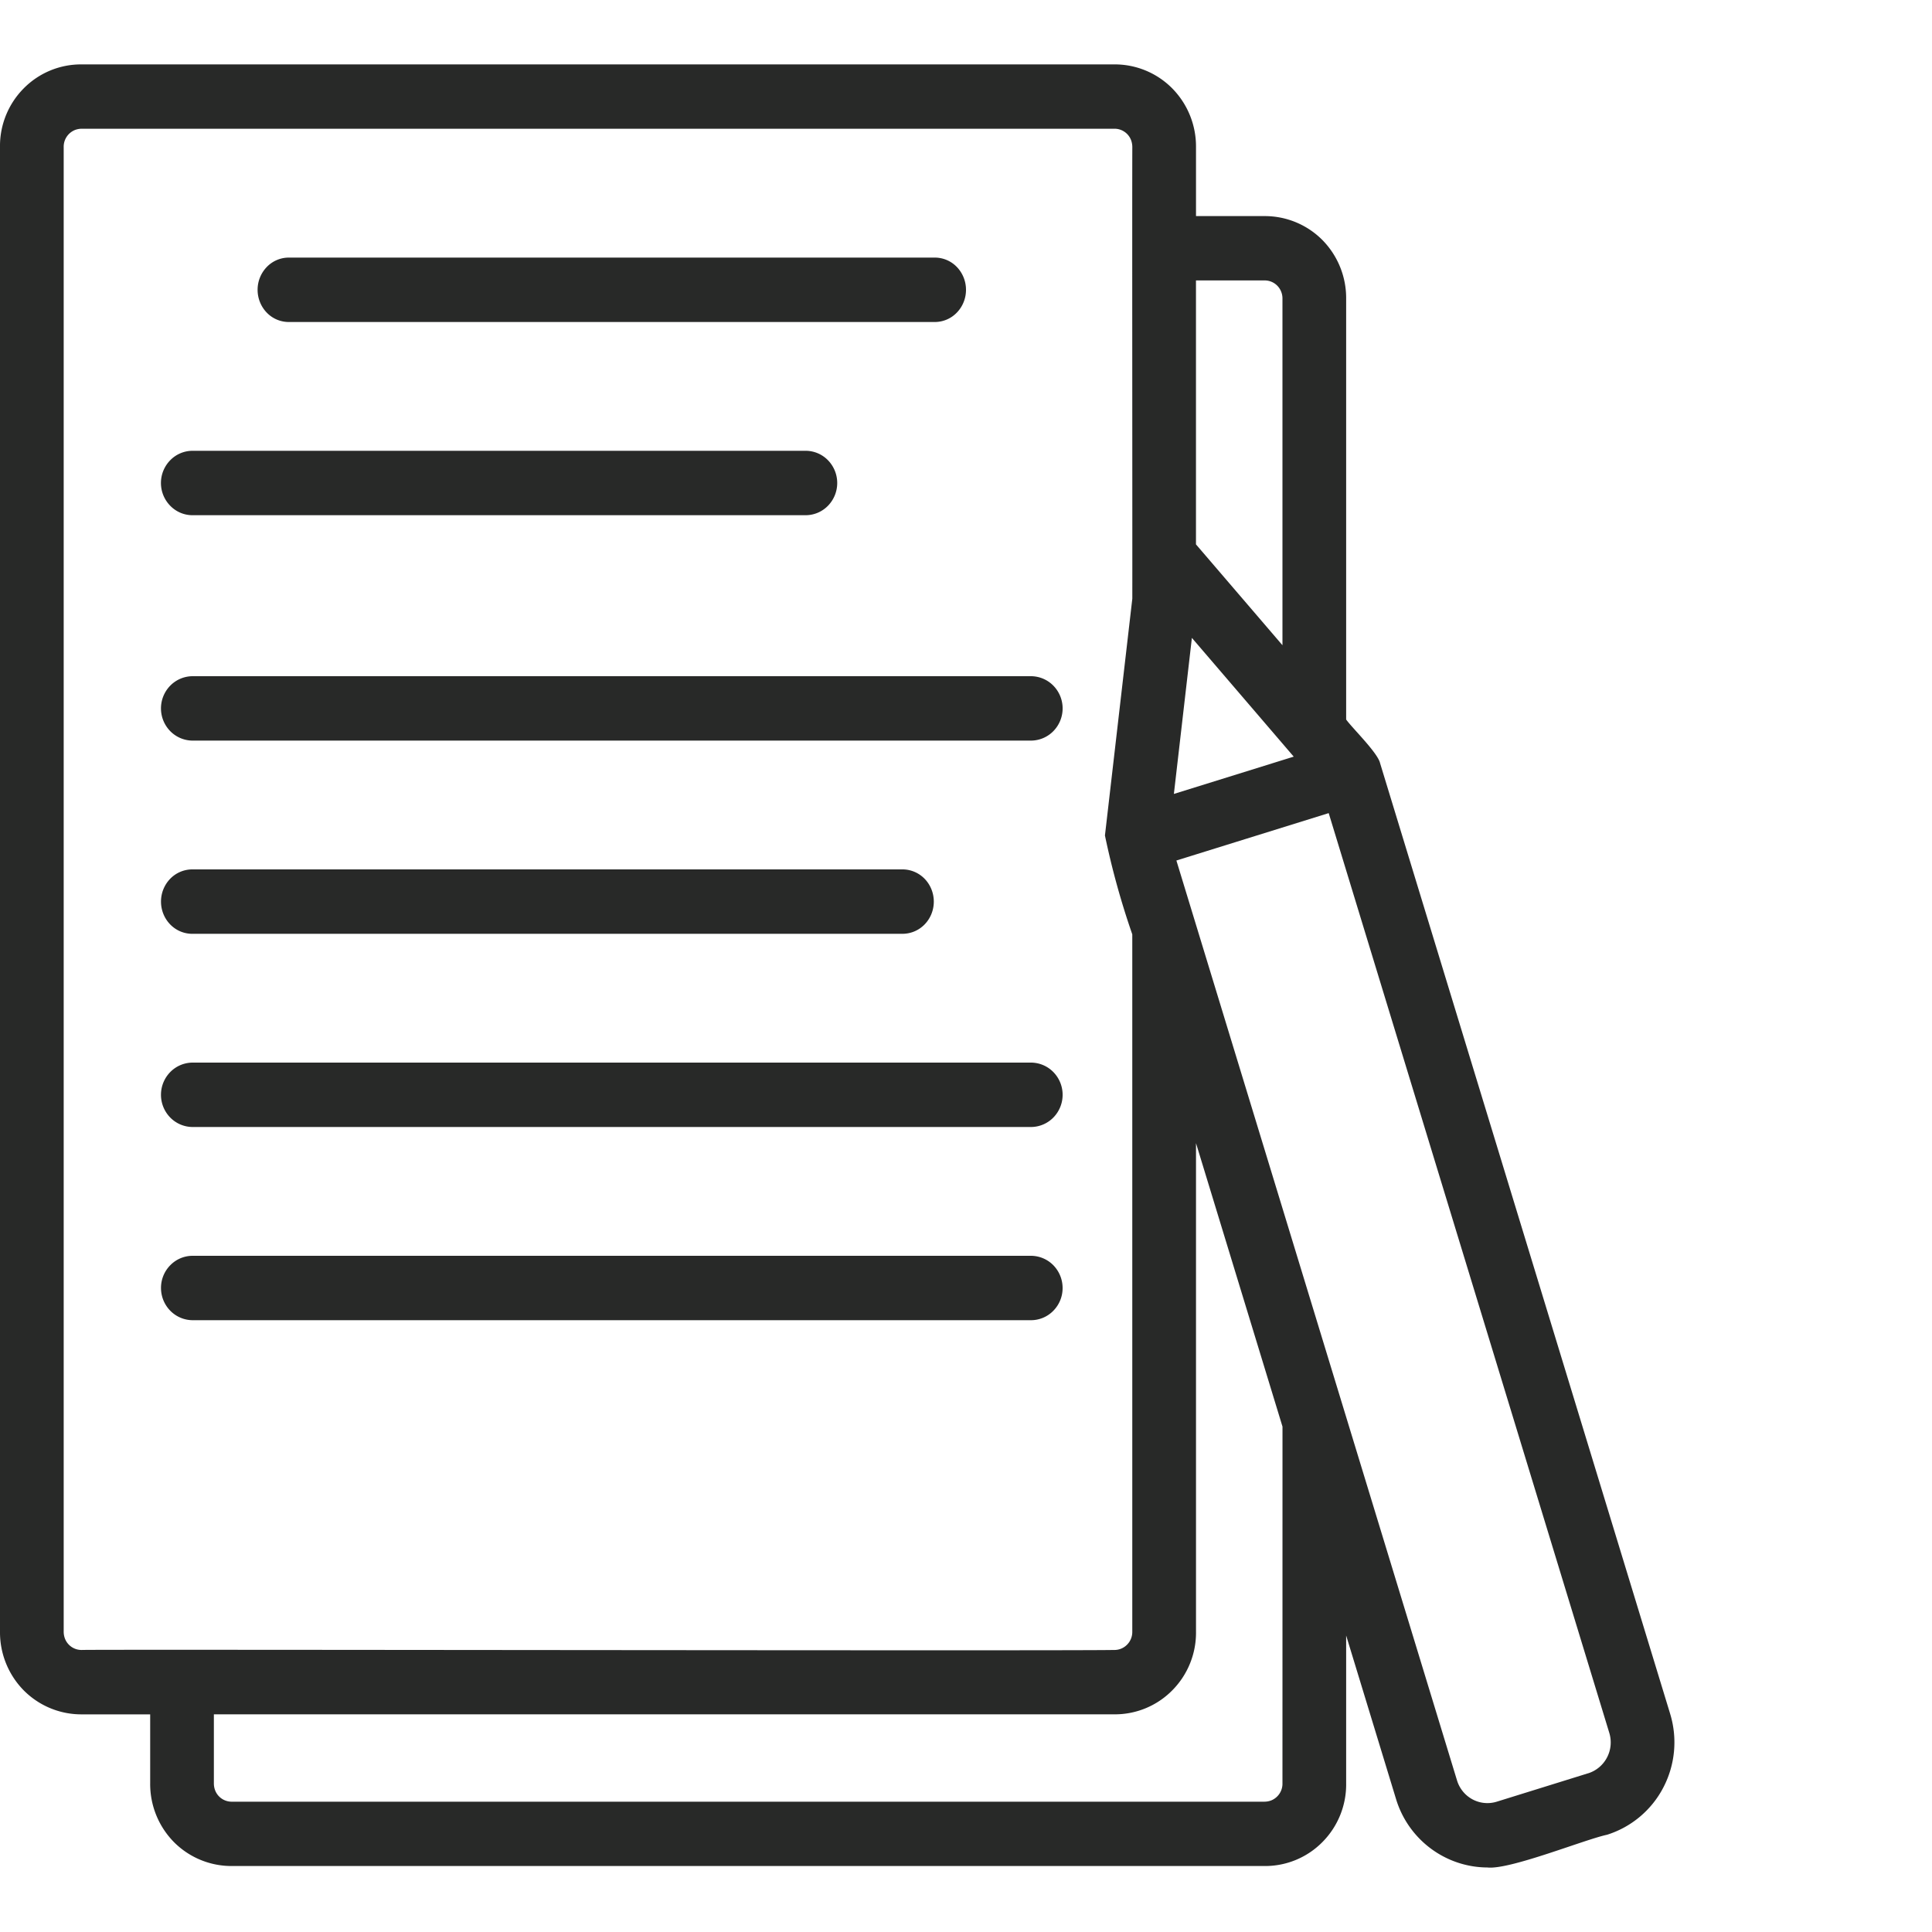 <svg xmlns="http://www.w3.org/2000/svg" width="60" height="60" fill="none"><path fill="#282928" d="M8.947 10h20.106a.95.95 0 0 0 .67-.3c.178-.187.277-.438.277-.7s-.1-.513-.276-.7a.95.95 0 0 0-.671-.3H8.947a.95.95 0 0 0-.67.3A1.02 1.02 0 0 0 8 9c0 .262.1.513.276.7a.95.95 0 0 0 .671.3M5.958 16h19.084a.97.97 0 0 0 .678-.3 1.013 1.013 0 0 0 0-1.4.97.97 0 0 0-.678-.3H5.958a.97.97 0 0 0-.678.3 1.01 1.01 0 0 0 0 1.4c.179.187.422.295.678.3M5.97 23h26.06a.98.98 0 0 0 .687-.298 1.01 1.01 0 0 0 0-1.404.98.98 0 0 0-.687-.298H5.97a.98.98 0 0 0-.687.298 1.01 1.01 0 0 0 0 1.404.98.98 0 0 0 .686.298M5.95 29h22.1a.96.96 0 0 0 .673-.3c.178-.187.277-.438.277-.7s-.1-.513-.277-.7a.96.96 0 0 0-.674-.3H5.951a.96.96 0 0 0-.674.3A1.02 1.02 0 0 0 5 28c0 .262.1.513.277.7s.42.295.674.3M5.97 35h26.06a.98.98 0 0 0 .687-.298 1.01 1.01 0 0 0 0-1.404.98.98 0 0 0-.687-.298H5.97a.98.98 0 0 0-.687.298 1.01 1.01 0 0 0 0 1.404.98.98 0 0 0 .686.298M33 40a1.01 1.01 0 0 0-.288-.707.98.98 0 0 0-.695-.293H5.987a.97.97 0 0 0-.698.292A1 1 0 0 0 5 40a1.01 1.01 0 0 0 .29.708.98.98 0 0 0 .696.292h26.03a.97.97 0 0 0 .696-.293A1 1 0 0 0 33 40"/><path fill="#282928" d="m51.87 53.23-9.01-29.528c-.072-.325-.87-1.095-1.054-1.357V9.28a2.57 2.57 0 0 0-.737-1.825 2.52 2.52 0 0 0-1.806-.744h-2.12V4.569a2.57 2.57 0 0 0-.738-1.824A2.51 2.51 0 0 0 34.6 2H2.544a2.5 2.5 0 0 0-1.807.744A2.54 2.54 0 0 0 0 4.57v46.102a2.57 2.57 0 0 0 .737 1.824 2.52 2.52 0 0 0 1.807.745h2.12v2.141a2.57 2.57 0 0 0 .737 1.825 2.52 2.52 0 0 0 1.807.744h32.055a2.5 2.5 0 0 0 1.806-.744 2.54 2.54 0 0 0 .737-1.825v-4.59l1.552 5.088a3 3 0 0 0 1.074 1.526c.51.38 1.125.587 1.759.59.694.08 3.036-.874 3.717-1.016a2.98 2.98 0 0 0 1.747-1.465 3.03 3.03 0 0 0 .215-2.284M37.015 19.81l3.101 3.616.062.072-3.722 1.158zm2.813-10.53v10.758l-2.686-3.132V8.709h2.12a.55.55 0 0 1 .526.35q.042.106.04.22M1.978 50.67V4.57a.56.56 0 0 1 .348-.532.6.6 0 0 1 .218-.04h32.055a.55.55 0 0 1 .526.35q.04.107.04.221c-.007 1.998.003 11.811 0 14.024l-.85 7.354c.217 1.04.5 2.066.849 3.07v21.654a.56.56 0 0 1-.347.53.55.55 0 0 1-.218.04c-1.426.032-31.707-.022-32.055 0a.55.55 0 0 1-.526-.35.6.6 0 0 1-.04-.22m37.85 4.711a.56.56 0 0 1-.347.531.6.6 0 0 1-.218.04H7.208a.55.55 0 0 1-.526-.35.6.6 0 0 1-.04-.22V53.24H34.6a2.5 2.5 0 0 0 1.806-.745 2.54 2.54 0 0 0 .737-1.824V35.502l2.686 8.803zm9.496-.312-2.838.882a.98.98 0 0 1-1.054-.317 1 1 0 0 1-.183-.343l-8.715-28.568 4.73-1.472 8.715 28.567c.077.254.051.528-.072.762a1 1 0 0 1-.583.49"/></svg>